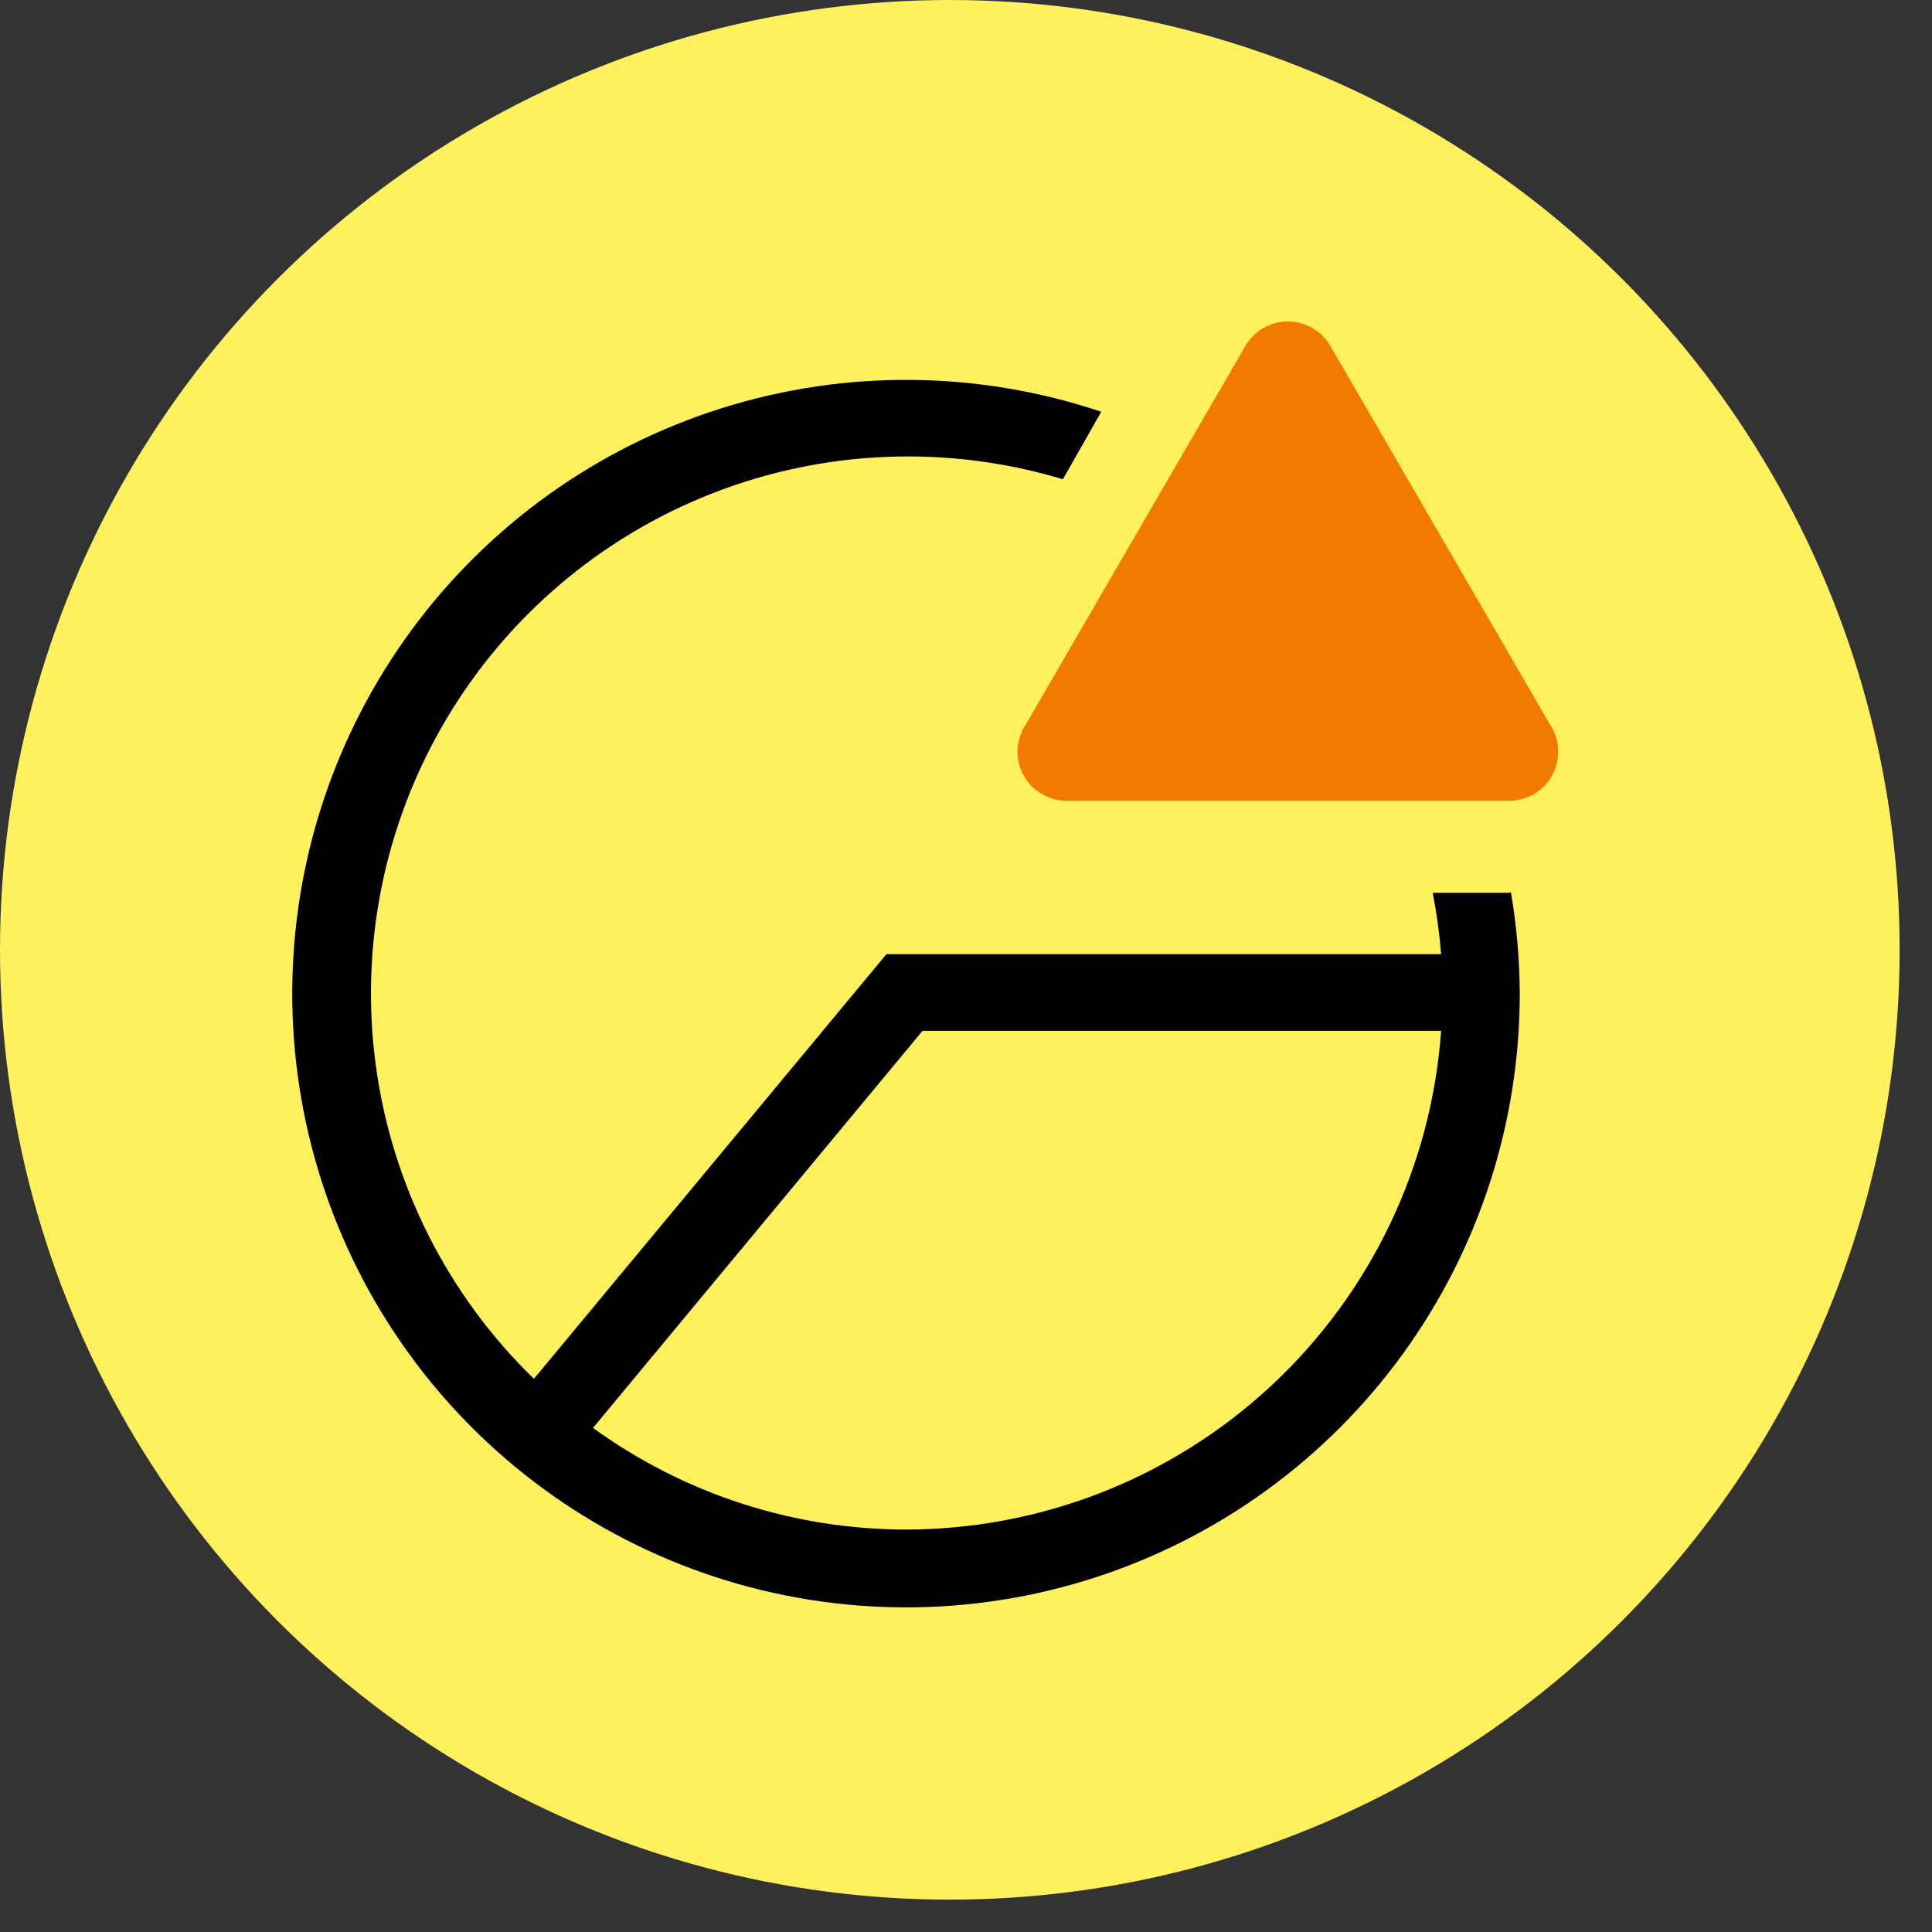 <svg width="48" height="48" viewBox="0 0 48 48" fill="none" xmlns="http://www.w3.org/2000/svg">
<rect x="0" y="0" width="48" height="48" fill="#333333" stroke="none"/>
<circle cx="23.598" cy="23.598" r="23.598" fill="#FFF05E"/>
<path d="M37.453 22.181H35.595C35.694 22.685 35.764 23.194 35.804 23.706H22.023L13.265 34.256C11.12 32.174 9.737 29.431 9.337 26.469C8.936 23.507 9.542 20.496 11.058 17.919C12.573 15.342 14.91 13.349 17.693 12.259C20.476 11.169 23.545 11.045 26.407 11.907L27.36 10.23C24.301 9.203 20.994 9.174 17.916 10.146C14.838 11.118 12.149 13.042 10.234 15.64C8.319 18.239 7.278 21.378 7.261 24.605C7.244 27.833 8.251 30.982 10.138 33.601C12.025 36.219 14.694 38.172 17.762 39.177C20.829 40.182 24.136 40.188 27.206 39.193C30.277 38.199 32.953 36.256 34.849 33.644C36.745 31.032 37.764 27.886 37.758 24.659C37.753 23.825 37.68 22.993 37.539 22.171L37.453 22.181ZM22.51 38.001C19.716 38 16.994 37.116 14.733 35.476L22.919 25.612H35.804C35.564 28.974 34.059 32.121 31.592 34.42C29.126 36.718 25.881 37.998 22.51 38.001Z" fill="black"/>
<path d="M30.944 8.591L25.493 17.988C25.366 18.175 25.293 18.392 25.282 18.617C25.271 18.842 25.323 19.066 25.432 19.263C25.54 19.461 25.701 19.624 25.897 19.735C26.093 19.847 26.316 19.902 26.541 19.895H37.453C37.678 19.902 37.901 19.847 38.097 19.735C38.293 19.624 38.454 19.461 38.562 19.263C38.671 19.066 38.723 18.842 38.712 18.617C38.701 18.392 38.628 18.175 38.502 17.988L33.05 8.591C32.943 8.408 32.789 8.255 32.604 8.149C32.419 8.043 32.21 7.987 31.997 7.987C31.784 7.987 31.575 8.043 31.39 8.149C31.205 8.255 31.052 8.408 30.944 8.591Z" fill="#F17A00"/>
</svg>
